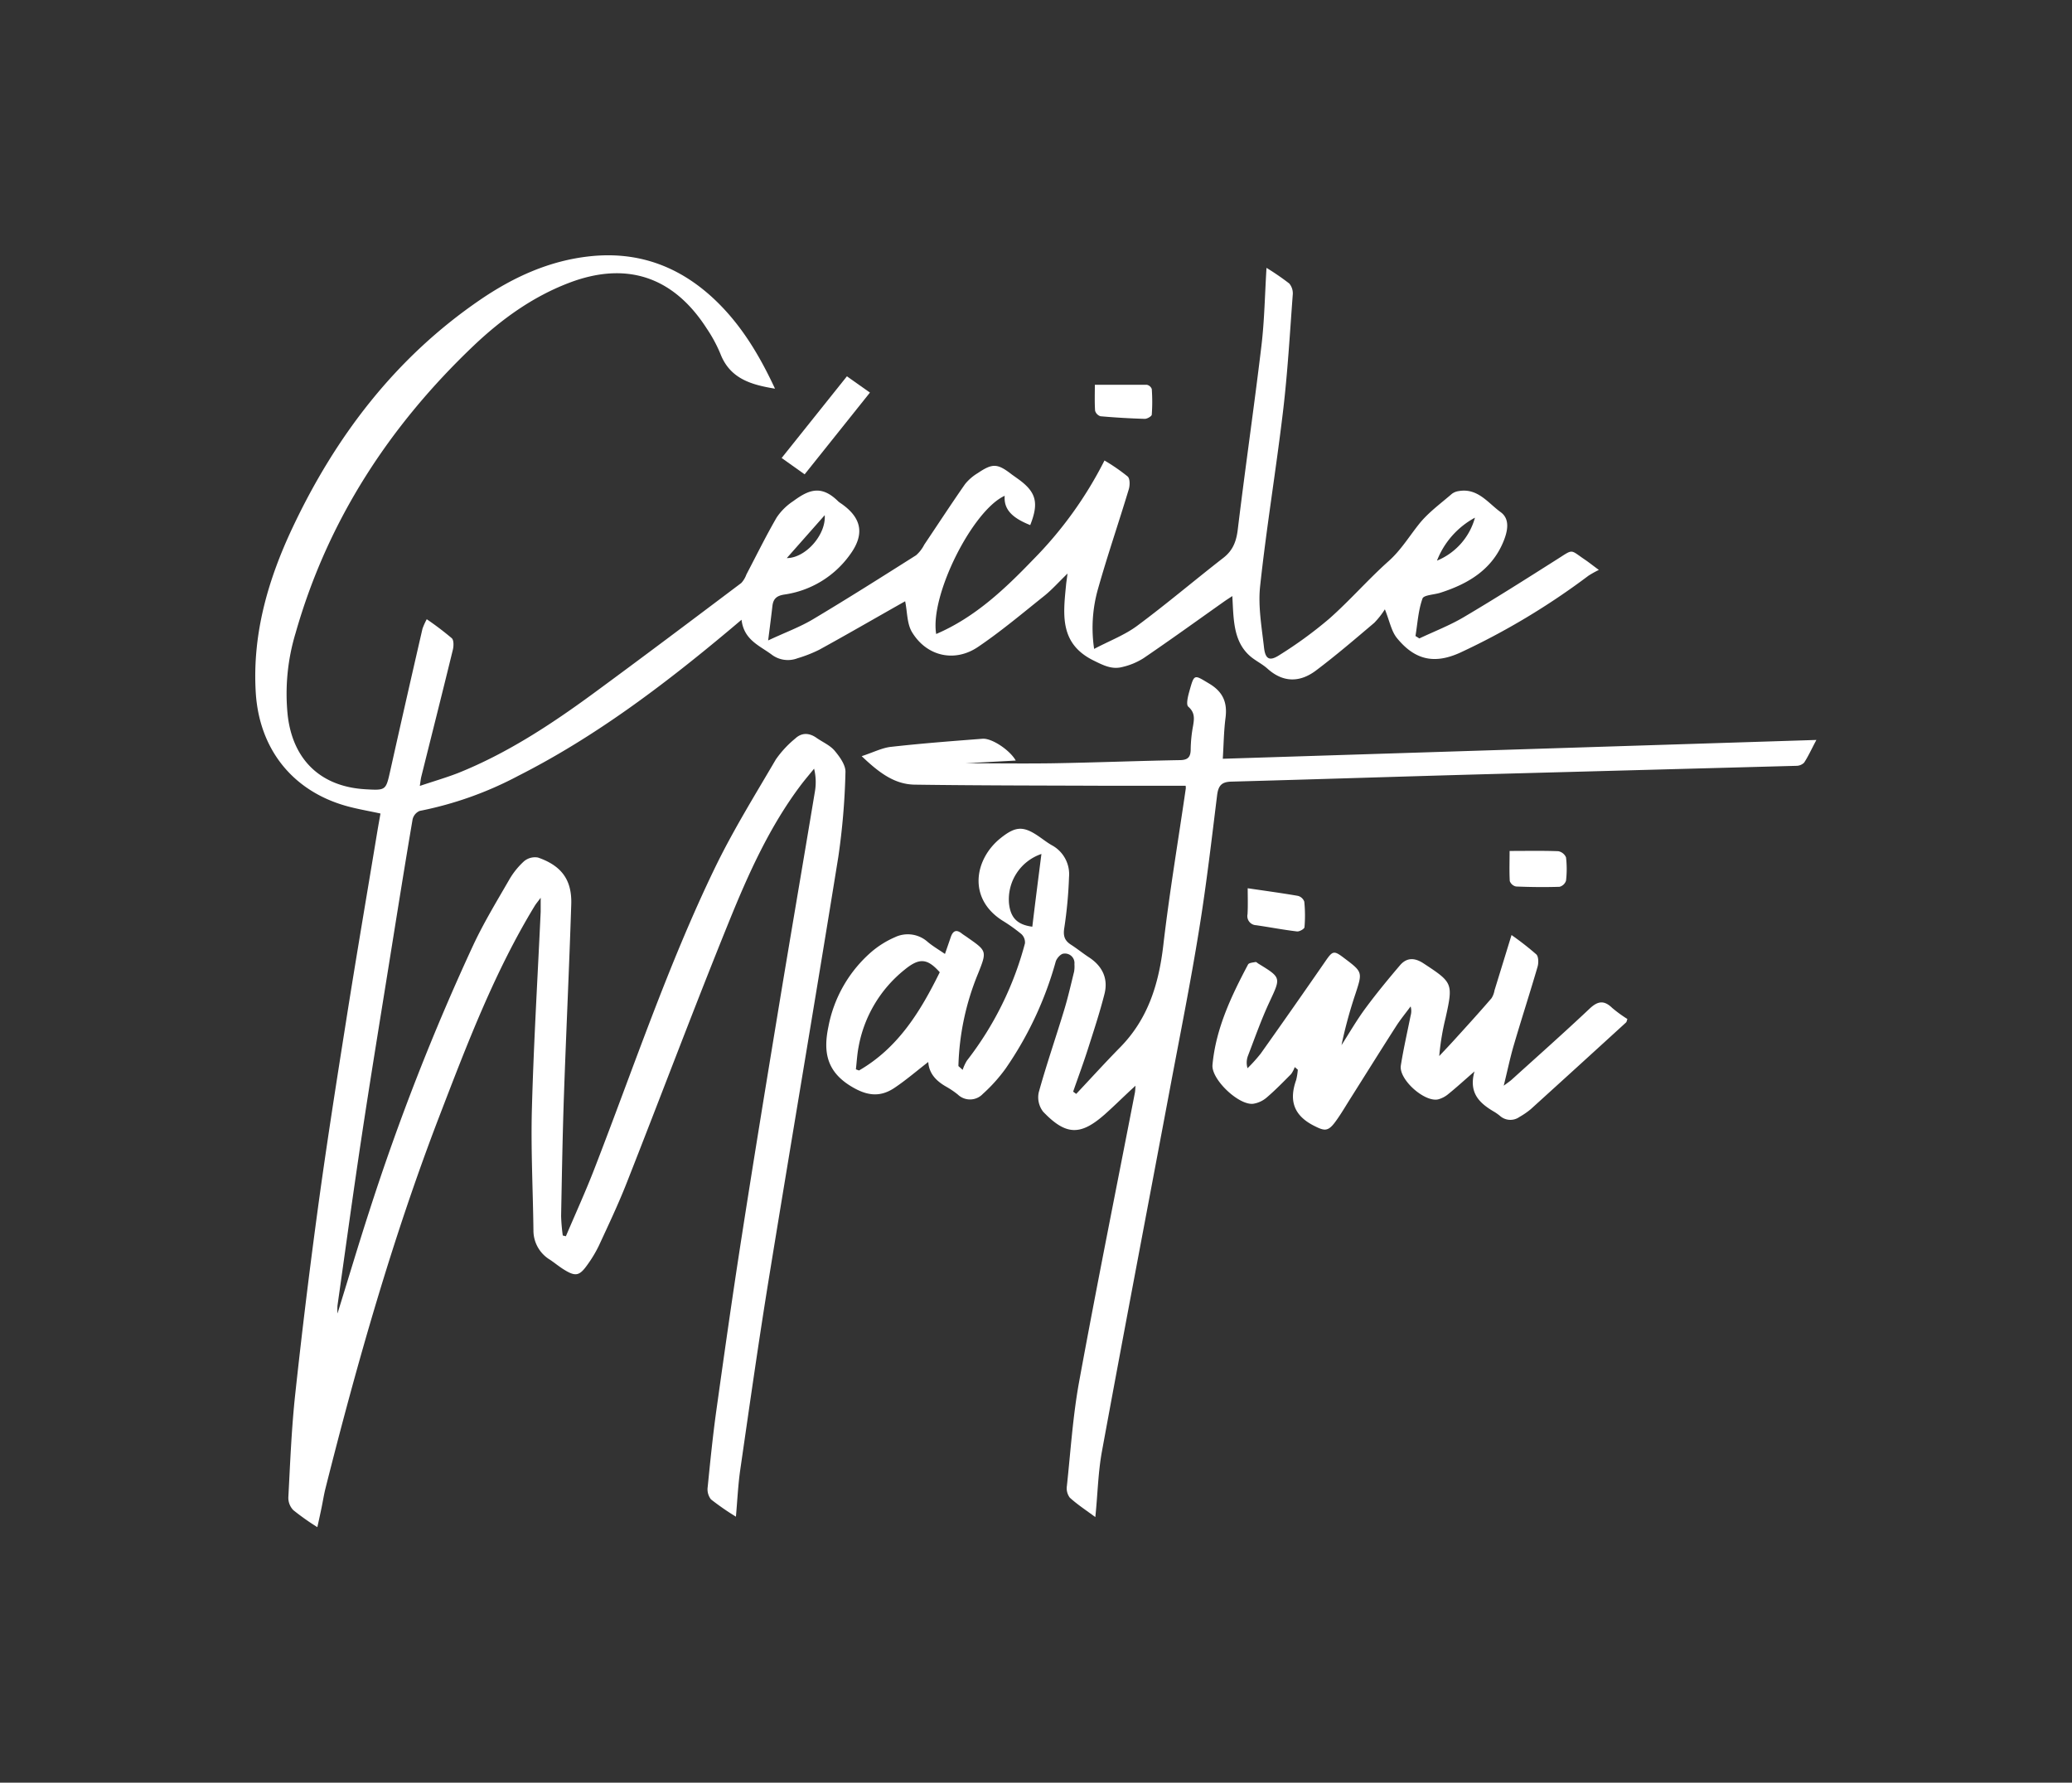 <svg id="Calque_1" data-name="Calque 1" xmlns="http://www.w3.org/2000/svg" viewBox="0 0 486.69 418.67"><rect x="0" y="0" width="486.69" height="418.67" fill="#333333" stroke="none"/><defs><style>.cls-1{fill:#fff;}</style></defs><path class="cls-1" d="M172.86,356.2a62,62,0,0,1-5.86-4.06,3.84,3.84,0,0,1-.77-2.92c.6-6,1.21-12.09,2.05-18.1,1.88-13.43,3.78-26.86,5.87-40.25,2.81-18.08,5.77-36.14,8.75-54.2,2.8-17,5.72-33.95,8.54-50.93a13.13,13.13,0,0,0-.22-5.21c-1.06,1.31-2.16,2.59-3.17,3.93-7.32,9.75-12.27,20.79-16.8,31.95-8.28,20.4-16,41-24.09,61.51-1.95,4.95-4.24,9.76-6.47,14.59A29.29,29.29,0,0,1,138,297c-1.89,2.69-2.81,2.86-5.55,1.16-1.13-.7-2.16-1.56-3.26-2.3a8,8,0,0,1-3.89-6.85c-.11-9.57-.63-19.15-.36-28.7.42-15.41,1.35-30.79,2.06-46.19,0-.89,0-1.78,0-3.27-.69.93-1.09,1.39-1.4,1.9-9.43,15.5-15.85,32.38-22.33,49.22-11,28.59-19.36,58-26.84,87.67-.36,1.45-.59,2.94-.89,4.4s-.62,2.91-1,4.62a57.11,57.11,0,0,1-5.65-4,4.16,4.16,0,0,1-1.16-3c.43-8.06.74-16.14,1.61-24.17q2.33-21.58,5.25-43.11c2-14.75,4.31-29.47,6.64-44.17,2.36-15,4.91-29.88,7.38-44.81.24-1.45.51-2.9.76-4.34-2.87-.63-5.58-1.07-8.2-1.82-12.64-3.62-20.32-13.5-21.1-26.67-.81-13.69,2.88-26.39,8.6-38.55,10.15-21.55,24.22-40,44.05-53.57,7.84-5.36,16.32-9.26,25.94-10.27,11.65-1.22,21.45,2.62,29.72,10.67,5.93,5.78,10.09,12.76,13.66,20.43-5.63-.92-10.57-2.35-12.83-8.2a33.55,33.55,0,0,0-3.2-5.92c-7.88-12.28-19-15.91-32.58-10.64-8.36,3.23-15.53,8.39-22,14.5-19.89,18.88-34.45,41.13-42,67.66A49.1,49.1,0,0,0,67.58,168c1.2,10.43,7.72,16.74,18.2,17.36,4.91.29,4.85.27,5.9-4.4q3.72-16.66,7.56-33.31a16.37,16.37,0,0,1,1-2.22,70.2,70.2,0,0,1,5.87,4.45c.51.46.47,1.85.26,2.72-2.42,9.93-4.93,19.84-7.4,29.76-.14.55-.19,1.11-.36,2.22,3.2-1.08,6.11-1.92,8.91-3,11.52-4.61,21.82-11.37,31.77-18.66,11.68-8.57,23.25-17.28,34.83-26a5.86,5.86,0,0,0,1.2-2c2.35-4.47,4.57-9,7.1-13.37a13.78,13.78,0,0,1,3.88-3.84c3.55-2.6,6.53-4,10.62.07a5.13,5.13,0,0,0,.6.44c4.87,3.35,5.68,7.21,2.12,12.06a22.93,22.93,0,0,1-15.39,9.35c-1.85.29-2.62,1-2.82,2.71-.28,2.43-.59,4.85-1,8.07,4-1.88,7.48-3.14,10.58-5,8.14-4.86,16.15-9.93,24.16-15a8.18,8.18,0,0,0,1.92-2.48c3.19-4.74,6.31-9.53,9.58-14.22a11.31,11.31,0,0,1,3-2.6c3.5-2.36,4.63-2.28,8,.33l1.4,1c4.34,3.09,5,5.62,2.92,10.88-4.44-1.76-6.23-3.81-6-6.88-7.55,3.43-17.62,23.42-16.09,32.46C229,145,236,138.36,242.64,131.46a92,92,0,0,0,16.79-23.31,44.52,44.52,0,0,1,5.45,3.76c.56.51.54,2.09.26,3-2.35,7.79-5,15.5-7.21,23.32A33.37,33.37,0,0,0,257,152.4c3.69-1.94,7.22-3.27,10.13-5.44,6.88-5.1,13.42-10.66,20.19-15.92,2.28-1.76,3.08-3.88,3.42-6.69,1.74-14.38,3.83-28.71,5.55-43.08.72-6,.81-12.09,1.2-18.36a59.75,59.75,0,0,1,5.34,3.67,3.59,3.59,0,0,1,.82,2.67c-.68,9.12-1.2,18.26-2.28,27.33-1.63,13.71-3.9,27.35-5.38,41.08-.51,4.71.37,9.61.91,14.39.31,2.79,1.31,3.31,3.65,1.78a97.72,97.72,0,0,0,11.66-8.51c4.86-4.29,9.14-9.24,14-13.57,2.89-2.59,4.81-5.81,7.17-8.75,2.14-2.66,5-4.72,7.63-7a3.41,3.41,0,0,1,1.6-.66c4.48-.8,6.91,2.79,9.88,4.94,2.25,1.63,1.62,4.47.72,6.73-2.7,6.75-8.32,10.1-14.89,12.2-1.44.47-3.9.52-4.19,1.36-1,2.79-1.16,5.84-1.65,8.8l.91.57c3.49-1.65,7.13-3.05,10.43-5,7.38-4.36,14.61-8.95,21.85-13.54,4-2.52,3-2.4,6.64.06.82.55,1.59,1.17,3.24,2.39a24.18,24.18,0,0,0-2.41,1.34A167.85,167.85,0,0,1,343,153.27c-6.08,2.77-10.65,1.75-14.86-3.4-1.33-1.62-1.73-4-2.85-6.77a19,19,0,0,1-2.49,3.17c-4.5,3.82-9,7.67-13.7,11.21-3.73,2.8-7.66,2.9-11.37-.43-1.16-1.05-2.62-1.76-3.85-2.75-3.25-2.66-3.92-6.42-4.2-10.31-.09-1.22-.13-2.45-.22-4-.81.54-1.34.87-1.84,1.22-6.32,4.47-12.59,9-19,13.36a15.93,15.93,0,0,1-5,2.08c-2.44.64-4.45-.39-6.74-1.52-8-3.93-7.16-10.71-6.49-17.6.06-.71.18-1.41.36-2.83-2.14,2.07-3.68,3.82-5.47,5.25-5.12,4.09-10.16,8.34-15.58,12s-12,2.25-15.48-3.49c-1.2-2-1.09-4.72-1.61-7.25l-1.51.85c-6.22,3.52-12.41,7.1-18.68,10.54a31.74,31.74,0,0,1-5.1,2,6.32,6.32,0,0,1-6.14-.92c-2.84-2.09-6.46-3.43-7-8.13l-3,2.53c-15.42,12.9-31.43,25-49.43,34.12a84,84,0,0,1-23.18,8.25,2.85,2.85,0,0,0-1.66,2c-1.8,10.58-3.49,21.17-5.19,31.77-2.27,14.2-4.61,28.4-6.76,42.63-2,13.24-3.81,26.52-5.69,39.78a16.49,16.49,0,0,0,0,1.86c2.63-8.46,4.94-16.24,7.46-24a545.25,545.25,0,0,1,24.5-62.67c2.44-5.18,5.43-10.11,8.3-15.08a18.12,18.12,0,0,1,3.56-4.47,4,4,0,0,1,3.28-.87c5.53,1.91,8,5.26,7.81,11-.48,14.9-1.19,29.79-1.71,44.69-.33,9.49-.49,19-.67,28.48a41.79,41.79,0,0,0,.39,4.59l.73.18c2.26-5.32,4.67-10.58,6.76-16,9.13-23.55,17.16-47.55,28.16-70.34,4.25-8.81,9.44-17.17,14.39-25.63a24.33,24.33,0,0,1,4.56-4.92c1.55-1.45,3.31-1.35,5-.16,1.43,1,3.16,1.73,4.24,3,1.2,1.43,2.62,3.37,2.56,5.05a162.51,162.51,0,0,1-1.67,19.85c-5.32,33-10.94,66-16.31,99-2.43,14.94-4.55,29.93-6.72,44.91C173.37,348.66,173.21,352.25,172.86,356.2Zm11.95-225.13c4.4,0,9.24-5.47,8.91-10.08Zm161.64-9.49a19.5,19.5,0,0,0-8.92,10.09A15.26,15.26,0,0,0,346.45,121.58Z"/><path class="cls-1" d="M278.49,184.54c-6.45,0-12.68,0-18.91,0-14.9-.06-29.8-.05-44.7-.26-4.83-.06-8.47-2.88-12.48-6.69,2.75-.89,4.85-2,7-2.2,7.11-.8,14.25-1.34,21.38-1.89,2.21-.17,6.45,2.69,7.81,5.12l-11.88.64c6.45,0,13.53.1,20.6,0,9.91-.17,19.82-.56,29.73-.74,1.94,0,2.65-.66,2.64-2.6a32.41,32.41,0,0,1,.56-5.46c.28-1.69.46-3.1-1.12-4.49-.57-.5-.08-2.46.26-3.66,1.16-4.12,1.08-3.89,4.65-1.76,3.25,1.94,4.3,4.45,3.83,8.06-.4,3.1-.43,6.24-.64,9.59l139.43-4.42c-1.24,2.34-1.95,3.92-2.89,5.34a2.62,2.62,0,0,1-1.87.74q-37.1,1-74.2,2c-19.49.54-39,1.18-58.46,1.71-2.15.06-3,.8-3.32,3-1.31,10.56-2.53,21.15-4.24,31.66-2,12.47-4.5,24.86-6.83,37.28-5.34,28.44-10.78,56.86-16,85.31-.92,5-1,10.07-1.56,15.48-2-1.5-4.16-2.89-6-4.57a3.67,3.67,0,0,1-.68-2.74c.88-8.18,1.4-16.43,2.88-24.51,4.15-22.65,8.7-45.22,13.09-67.83.08-.39.08-.81.15-1.66-.74.68-1.19,1.08-1.62,1.49-1.82,1.71-3.61,3.46-5.47,5.12-5.78,5.15-9.21,5.13-14.6-.5a5.52,5.52,0,0,1-1.05-4.51c1.79-6.48,4-12.85,5.95-19.28.92-3,1.62-6.09,2.37-9.14a7.73,7.73,0,0,0,.07-1.74,2.23,2.23,0,0,0-2.49-2.47c-.7,0-1.69,1.11-1.91,1.9A83.15,83.15,0,0,1,236.18,251a37.58,37.58,0,0,1-5.31,5.9,4.14,4.14,0,0,1-5.89.16,20.37,20.37,0,0,0-2.68-1.82c-2.36-1.33-4.09-3.09-4.26-5.83-2.68,2.07-5.18,4.23-7.91,6.06-3.45,2.33-6.6,1.89-10.33-.41-5.69-3.5-6.43-8.14-5.22-13.92a30.88,30.88,0,0,1,10.15-17.62,21.84,21.84,0,0,1,5.46-3.4,7,7,0,0,1,7.71,1.09c1.19,1,2.56,1.8,4.06,2.83.51-1.47.94-2.7,1.36-3.94.48-1.41,1.24-1.93,2.57-.88.46.37,1,.67,1.43,1,4.45,3.11,4.53,3.14,2.45,8.35a61.1,61.1,0,0,0-4.65,21.8l1,.89a10.24,10.24,0,0,1,1-2.17,76.86,76.86,0,0,0,13.63-27.54,2.67,2.67,0,0,0-.83-2.17,38.92,38.92,0,0,0-4.47-3.18c-8.24-5.25-6.49-14.47-.47-19.32,3.67-2.95,5.49-2.95,9.36-.21.88.62,1.75,1.28,2.69,1.82A7.73,7.73,0,0,1,251.1,206,102.72,102.72,0,0,1,250,217.86c-.31,1.87,0,3,1.55,4s2.83,2.06,4.28,3c3.14,2.07,4.51,5,3.6,8.58-1.12,4.42-2.56,8.76-3.95,13.11-1.06,3.3-2.27,6.55-3.41,9.83l.72.53c3.44-3.65,6.8-7.36,10.31-10.93,6.57-6.68,9.09-14.89,10.15-24,1.43-12.3,3.5-24.54,5.28-36.8A2.82,2.82,0,0,0,278.49,184.54Zm-57.75,43.8c-2.91-3.27-4.77-3.44-8.21-.64a30.09,30.09,0,0,0-10.87,18.23c-.33,1.71-.42,3.47-.62,5.21l.73.27C211,246.08,216.22,237.5,220.74,228.34Zm23.88-27.78A11.25,11.25,0,0,0,237,212.11c.34,3.36,1.87,5.06,5.48,5.53C243.14,212.12,243.85,206.6,244.62,200.56Z"/><path class="cls-1" d="M346.34,251.63c-2.47,2.15-4.25,3.78-6.12,5.29a6.25,6.25,0,0,1-2.4,1.27c-3.2.75-9.29-4.68-8.78-7.94.62-3.93,1.52-7.82,2.3-11.73a3.87,3.87,0,0,0,0-2.16c-1.15,1.56-2.4,3.07-3.44,4.7-3.77,5.88-7.47,11.82-11.2,17.72-1,1.62-2,3.28-3.14,4.81-1.7,2.26-2.56,2-5,.76-4.72-2.43-5.8-5.94-4.11-10.69a14.11,14.11,0,0,0,.39-2.44l-.72-.61a6.52,6.52,0,0,1-.85,1.64c-1.87,1.89-3.74,3.8-5.75,5.52a6.38,6.38,0,0,1-3.11,1.45c-3.4.47-9.93-5.74-9.61-9.13.79-8.55,4.41-16.13,8.35-23.57.21-.41,1.17-.46,1.8-.59.17,0,.41.25.62.38,5.44,3.33,5.29,3.26,2.62,9-1.93,4.13-3.44,8.45-5.08,12.71a4.57,4.57,0,0,0-.08,2.86,37.17,37.17,0,0,0,3.1-3.44q7.65-10.78,15.17-21.66c1.72-2.5,2-2.62,4.41-.78,4.39,3.3,4.34,3.29,2.65,8.47a106.67,106.67,0,0,0-3.26,12c1.85-2.89,3.57-5.88,5.61-8.64,2.56-3.47,5.31-6.81,8.11-10.1,1.59-1.88,3.45-1.85,5.54-.48,6.87,4.51,7,4.65,5.2,12.77a59.28,59.28,0,0,0-1.5,9c1.14-1.21,2.28-2.41,3.4-3.64,3-3.3,6-6.59,8.88-9.94a4.9,4.9,0,0,0,.7-1.84c1.3-4.21,2.59-8.41,4-13a67.91,67.91,0,0,1,5.82,4.54c.54.52.56,2,.3,2.9-1.79,6.14-3.77,12.23-5.57,18.37-.87,2.93-1.48,5.94-2.38,9.57,1-.74,1.48-1.06,1.91-1.45,6.11-5.53,12.28-11,18.28-16.66,1.91-1.79,3.37-2,5.27-.17a30.29,30.29,0,0,0,3.59,2.62c-.15.39-.17.68-.33.82q-11.16,10.2-22.36,20.35a18.17,18.17,0,0,1-2.66,1.83,3.68,3.68,0,0,1-4.62-.28,11.72,11.72,0,0,0-1.22-.87C347.64,259.18,344.89,256.78,346.34,251.63Z"/><path class="cls-1" d="M198.93,88.38l5.41,3.82L189,111.4l-5.4-3.84Z"/><path class="cls-1" d="M354.59,199.85c4.11,0,7.77-.08,11.42.06a2.46,2.46,0,0,1,1.83,1.45,23.27,23.27,0,0,1,0,5.47,2.18,2.18,0,0,1-1.52,1.44c-3.4.11-6.82.07-10.22-.07a2,2,0,0,1-1.47-1.28C354.5,204.56,354.59,202.19,354.59,199.85Z"/><path class="cls-1" d="M293.07,208.61c4.13.61,8,1.13,11.8,1.79a2.16,2.16,0,0,1,1.49,1.35,32.18,32.18,0,0,1,.05,6c0,.4-1.21,1.09-1.78,1-3.21-.38-6.4-1-9.6-1.46a2.14,2.14,0,0,1-2-2.58C293.15,212.65,293.07,210.58,293.07,208.61Z"/><path class="cls-1" d="M257.17,90.37c4.33,0,8.28,0,12.22,0a1.57,1.57,0,0,1,1.15,1,42.2,42.2,0,0,1,0,6c0,.38-1.07,1-1.63,1q-5.21-.15-10.41-.61a1.9,1.9,0,0,1-1.28-1.33C257.09,94.3,257.17,92.16,257.17,90.37Z"/></svg>